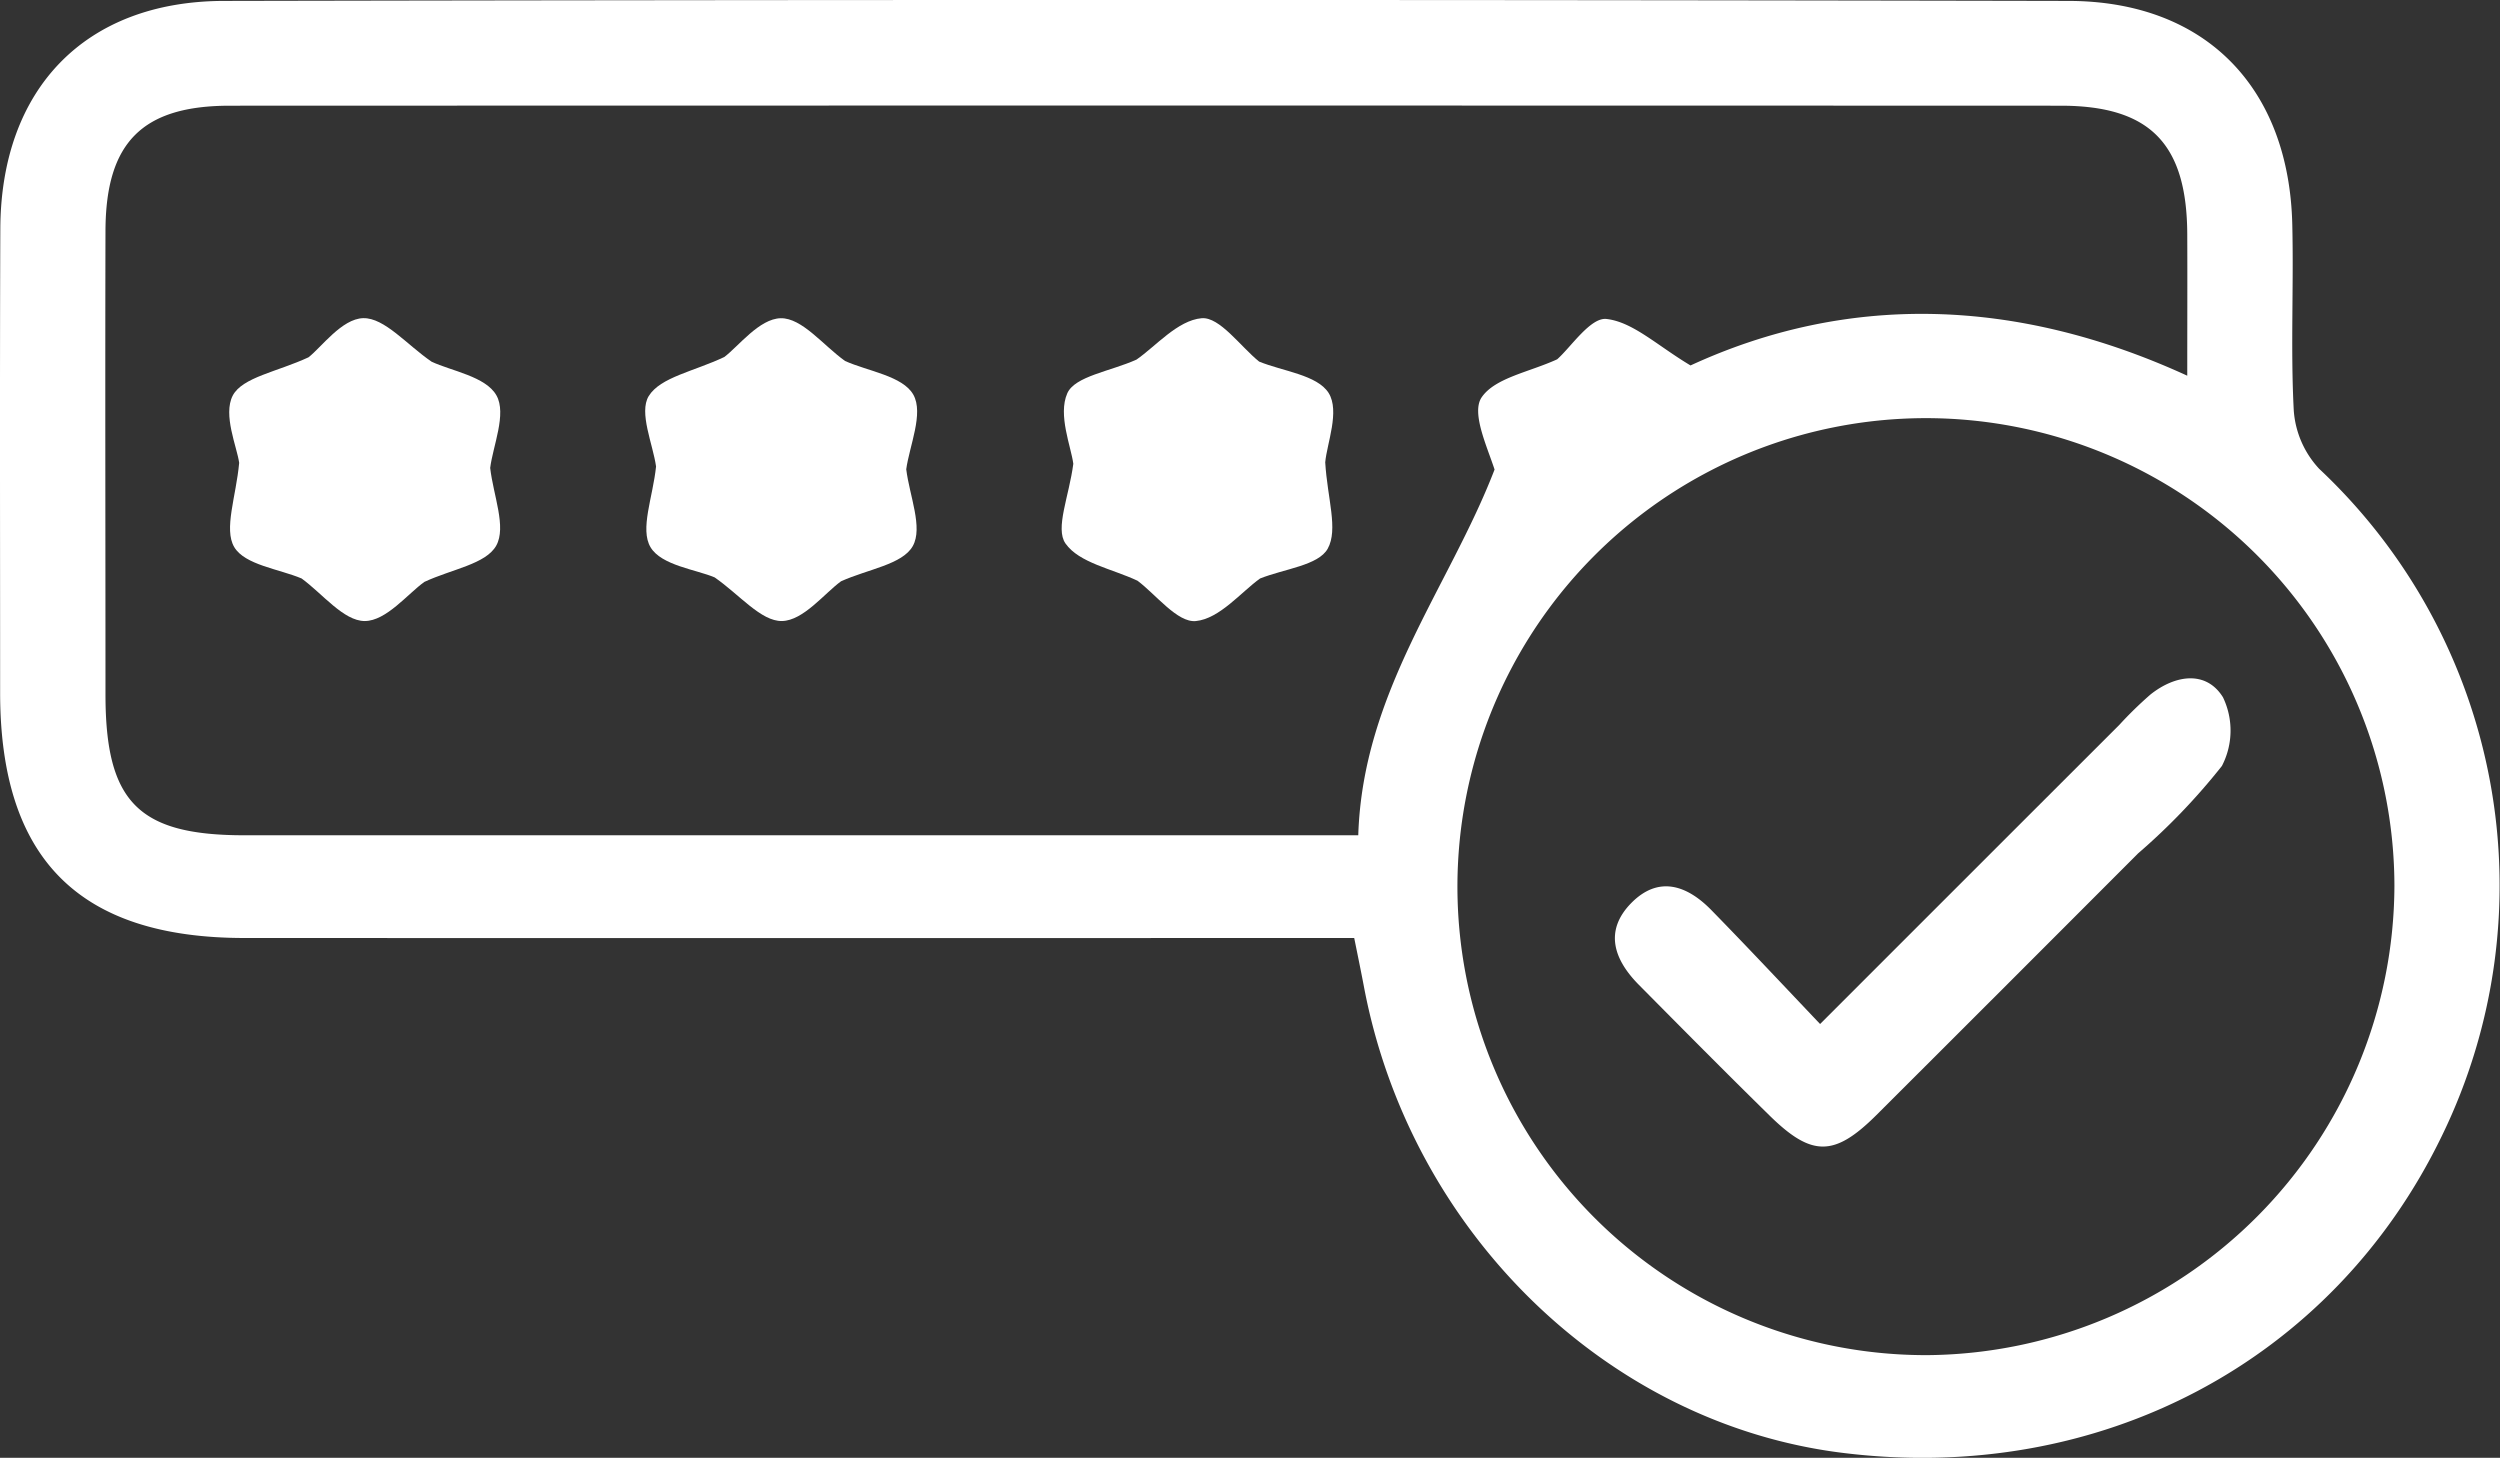<svg id="Grupo_664" data-name="Grupo 664" xmlns="http://www.w3.org/2000/svg" xmlns:xlink="http://www.w3.org/1999/xlink" width="100.658" height="58.697" viewBox="0 0 100.658 58.697">
  <rect x="0" y="0" width="100.658" height="58.697" fill="#333333" stroke="none"/>
  <defs>
    <clipPath id="clip-path">
      <rect id="Rectángulo_538" data-name="Rectángulo 538" width="100.658" height="58.697" fill="#fff"/>
    </clipPath>
  </defs>
  <g id="Grupo_663" data-name="Grupo 663" clip-path="url(#clip-path)">
    <path id="Trazado_937" data-name="Trazado 937" d="M93.364,18.861a3.838,3.838,0,0,1-1.01-2.339c-.13-2.485,0-4.977-.059-7.466-.122-5.524-3.487-9.007-9-9.019Q46.152-.04,9.016.037C3.406.049.033,3.6.013,9.217-.011,15.44.005,21.664.005,27.883c0,6.691,3.169,9.88,9.836,9.884q21.123.006,42.247,0h2.437c.173.853.291,1.427.4,2.005,1.879,9.84,9.785,17.538,19.232,18.721,10.363,1.3,19.763-3.668,24.162-12.761a23.012,23.012,0,0,0-4.957-26.871M54.687,33.631H52.493q-21.33,0-42.652,0c-4.277,0-5.594-1.341-5.594-5.673,0-6.223-.016-12.447,0-18.67.012-3.554,1.482-5.032,5.013-5.032q36.857-.012,73.706,0c3.6,0,5.087,1.529,5.1,5.178.008,1.812,0,3.625,0,5.693-6.978-3.2-13.756-3.291-20-.413-1.341-.8-2.316-1.749-3.381-1.871-.645-.075-1.439,1.14-1.989,1.624-1.132.519-2.5.743-3.039,1.529-.421.617.2,1.938.519,2.909-1.828,4.745-5.307,8.944-5.488,14.727M77.623,54.562a18.863,18.863,0,1,1,18.784-18.9,18.962,18.962,0,0,1-18.784,18.9" transform="translate(0 0)" fill="#fff"/>
    <path id="Trazado_938" data-name="Trazado 938" d="M33.982,38.618c.126,1.1.66,2.375.244,3.122s-1.781.944-2.894,1.462c-.668.476-1.533,1.573-2.4,1.576-.853,0-1.71-1.109-2.544-1.714-.9-.381-2.288-.543-2.713-1.266s.075-2.029.2-3.389c-.09-.649-.66-1.93-.259-2.709.389-.739,1.789-.955,3.051-1.541.515-.4,1.341-1.553,2.2-1.576s1.761,1.073,2.756,1.753c.794.373,2.182.594,2.61,1.356.421.743-.142,2.036-.252,2.925" transform="translate(-14.245 -19.773)" fill="#fff"/>
    <path id="Trazado_939" data-name="Trazado 939" d="M119.349,38.4c.086,1.451.531,2.7.1,3.475-.377.676-1.734.806-2.724,1.2-.767.55-1.628,1.62-2.587,1.714-.743.071-1.608-1.073-2.347-1.624-1.018-.48-2.351-.716-2.9-1.5-.425-.605.145-1.9.315-3.208-.09-.692-.625-1.966-.244-2.835.3-.692,1.73-.885,2.787-1.36.767-.527,1.655-1.584,2.626-1.667.727-.059,1.561,1.14,2.312,1.746.944.389,2.343.535,2.8,1.266s-.071,2.04-.138,2.787" transform="translate(-65.991 -19.783)" fill="#fff"/>
    <path id="Trazado_940" data-name="Trazado 940" d="M76.588,38.674c.13,1.058.68,2.343.263,3.086s-1.8.928-2.89,1.419c-.672.491-1.514,1.58-2.375,1.6-.845.016-1.71-1.061-2.713-1.757-.751-.318-2.139-.48-2.579-1.211s.094-2.021.22-3.255c-.126-.9-.7-2.17-.295-2.835.472-.763,1.816-.991,3.043-1.573.566-.425,1.411-1.545,2.272-1.561s1.718,1.1,2.591,1.722c.908.409,2.323.6,2.748,1.356s-.157,2.056-.287,3.011" transform="translate(-40.099 -19.774)" fill="#fff"/>
    <path id="Trazado_941" data-name="Trazado 941" d="M189.825,73a25.742,25.742,0,0,1-3.381,3.526q-5.266,5.278-10.54,10.54c-1.687,1.675-2.595,1.675-4.289.012-1.777-1.742-3.523-3.507-5.272-5.272-.987-1-1.4-2.15-.315-3.271,1.109-1.14,2.264-.735,3.251.279,1.415,1.447,2.8,2.925,4.368,4.576,4.191-4.191,8.114-8.114,12.042-12.038a15.534,15.534,0,0,1,1.262-1.231c1-.794,2.241-.975,2.917.114A3.093,3.093,0,0,1,189.825,73" transform="translate(-100.364 -42.16)" fill="#fff"/>
  </g>
</svg>
